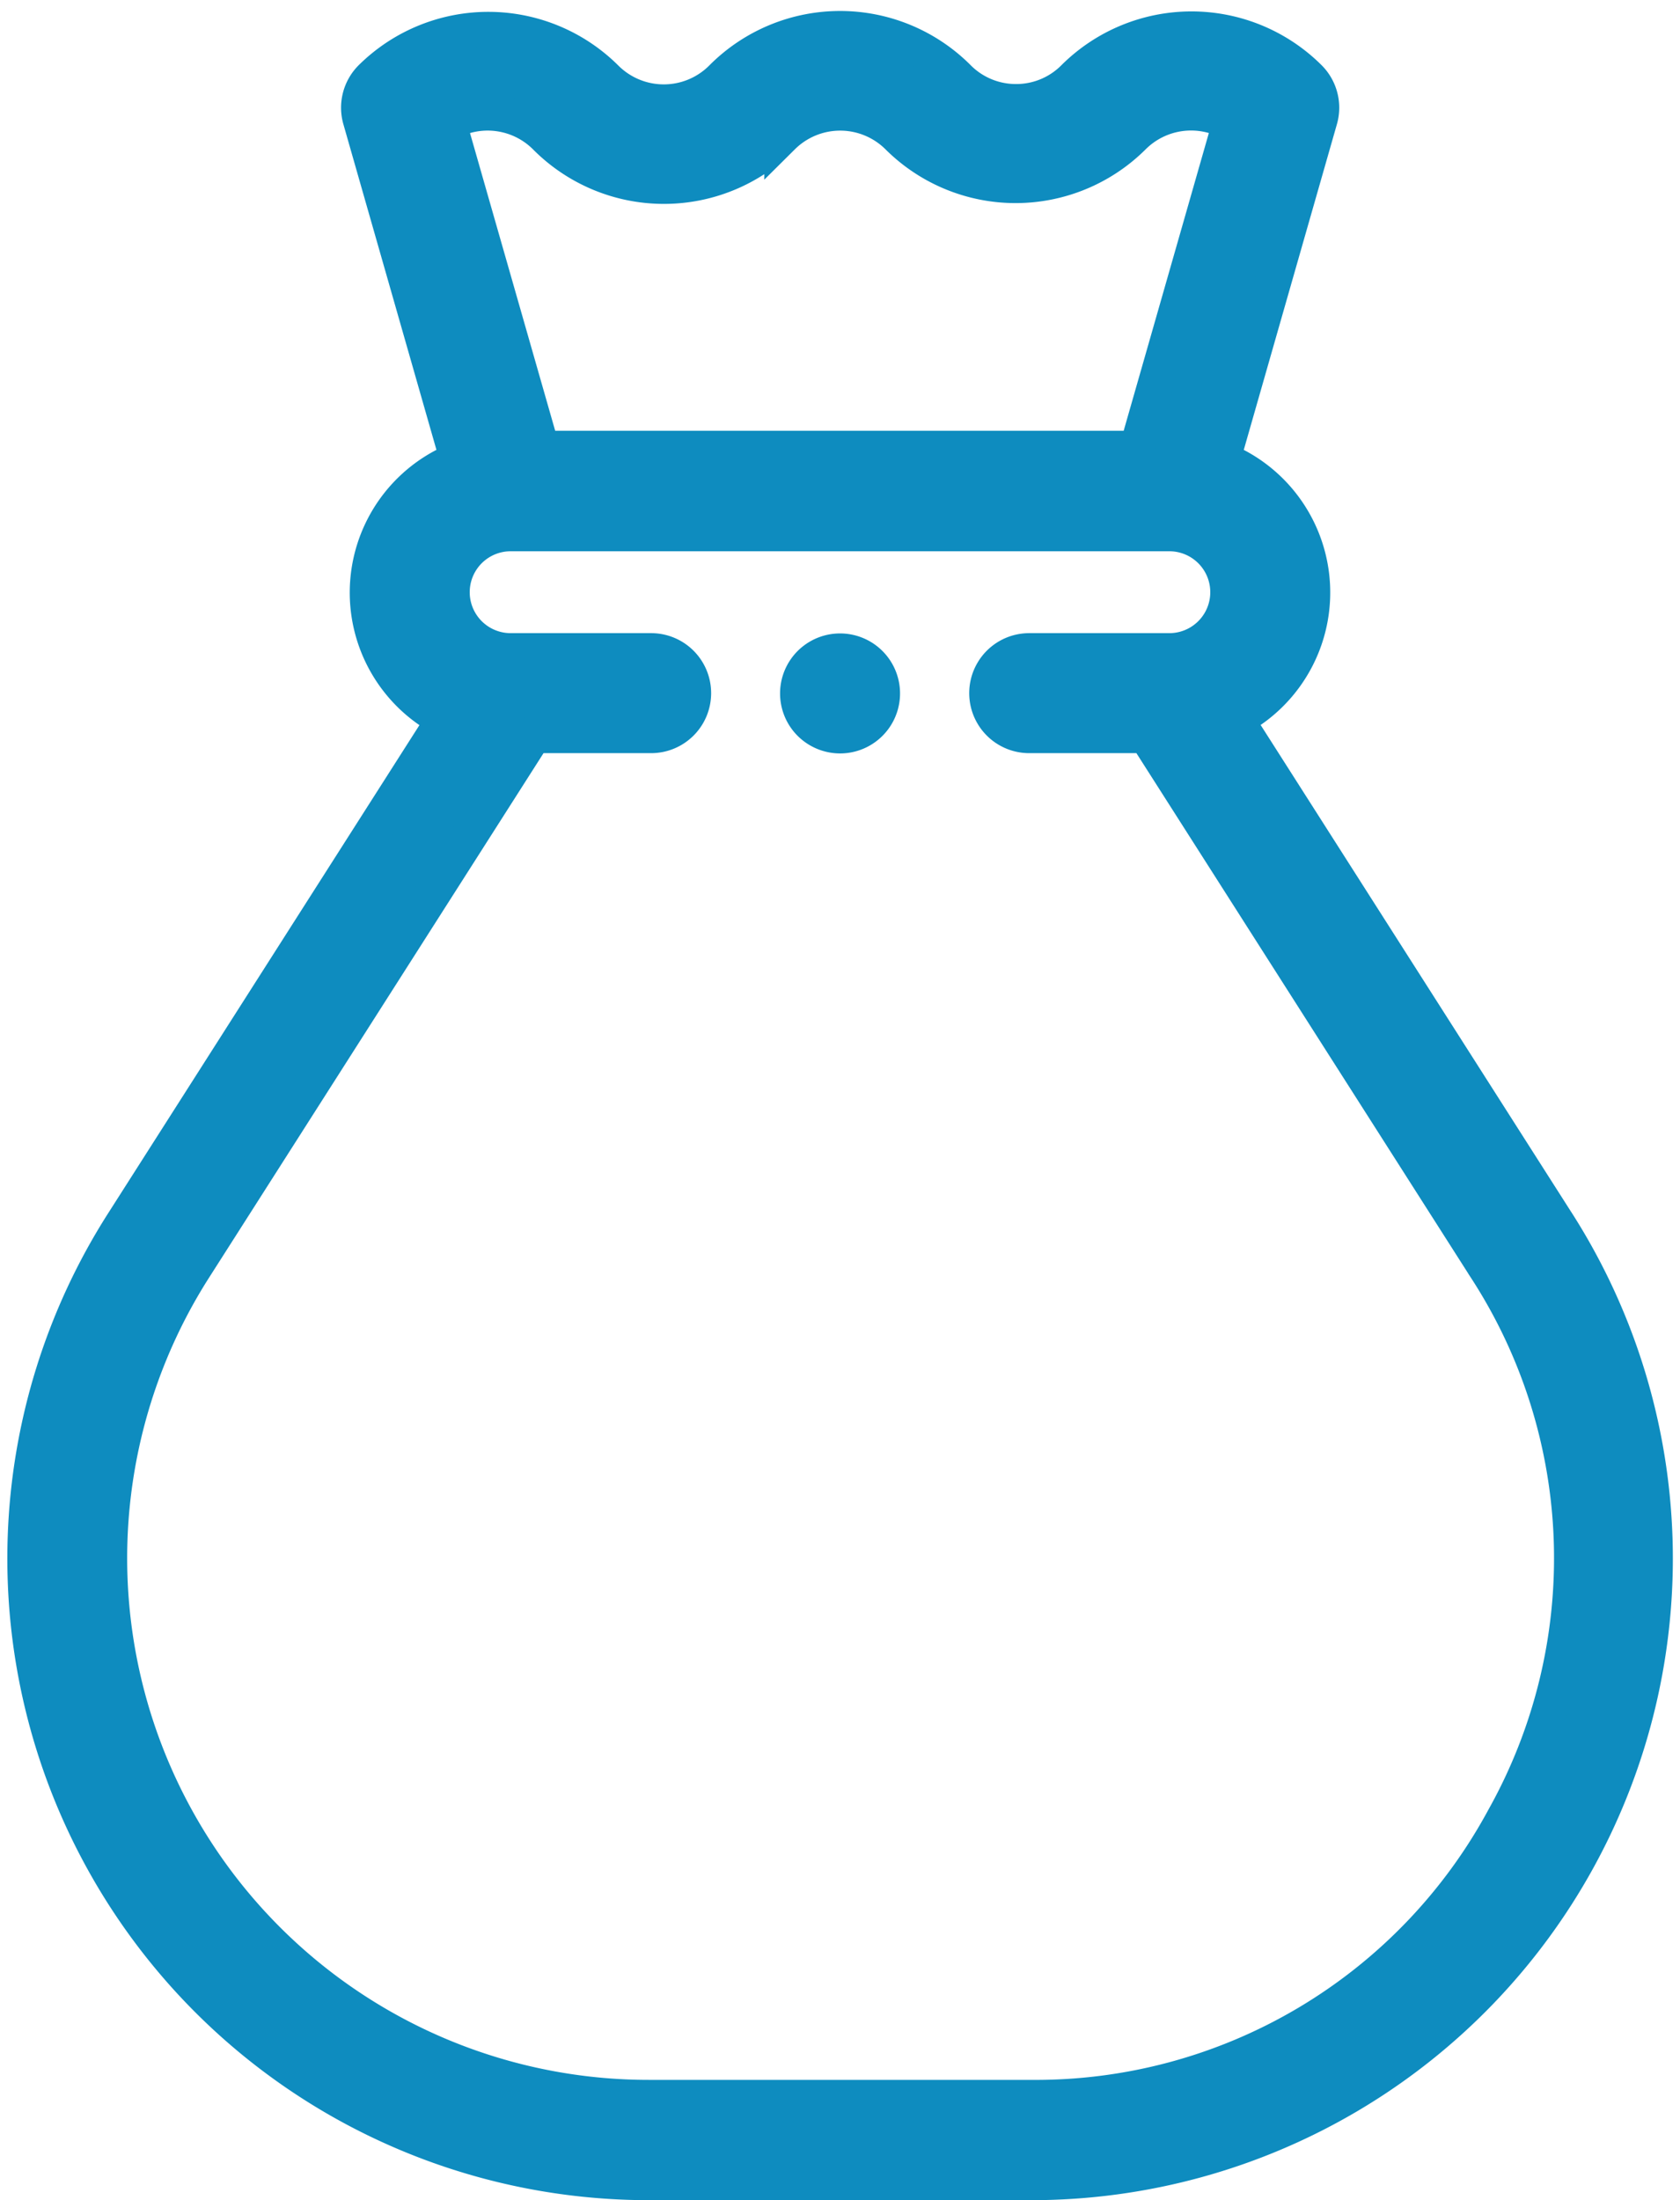 <svg xmlns="http://www.w3.org/2000/svg" width="23.414" height="30.656" viewBox="0 0 23.414 30.656"><defs><style>.a{fill:#0e8cbf;stroke:#0e8cbf;stroke-width:0.5px;}</style></defs><g transform="translate(-61.525 0.406)"><g transform="translate(61.857 -0.001)"><path class="a" d="M83.225,16.636,78.746,9.614A1.991,1.991,0,0,0,78.56,6l1.357-4.744A.586.586,0,0,0,79.768.68a2.318,2.318,0,0,0-3.274,0,1.136,1.136,0,0,1-.808.335,1.137,1.137,0,0,1-.81-.336l0,0A2.319,2.319,0,0,0,71.6.67l-.017.017a1.145,1.145,0,0,1-1.614,0l0,0A2.318,2.318,0,0,0,66.7.68a.586.586,0,0,0-.149.576L67.907,6a1.991,1.991,0,0,0-.188,3.616l-4.479,7.022A8.69,8.69,0,0,0,70.565,30H75.9a8.69,8.69,0,0,0,7.326-13.363ZM69.141,1.509l0,0a2.32,2.32,0,0,0,3.269.005l.017-.017a1.146,1.146,0,0,1,1.615,0l0,0a2.318,2.318,0,0,0,3.274,0,1.145,1.145,0,0,1,1.358-.194l-1.3,4.543h-8.3l-1.3-4.543A1.145,1.145,0,0,1,69.141,1.509Zm13.35,23.415a7.42,7.42,0,0,1-6.592,3.9H70.565a7.518,7.518,0,0,1-6.338-11.561l4.736-7.425H70.6a.586.586,0,1,0,0-1.172H68.642a.82.82,0,1,1,0-1.641h9.18a.82.82,0,0,1,0,1.641H75.869a.586.586,0,0,0,0,1.172H77.5l4.736,7.425A7.42,7.42,0,0,1,82.491,24.924Z" transform="translate(-61.857 0.001)"/><path class="a" d="M246.571,149.141a.586.586,0,1,0-.414-.172A.59.59,0,0,0,246.571,149.141Z" transform="translate(-235.196 -139.298)"/></g></g></svg>